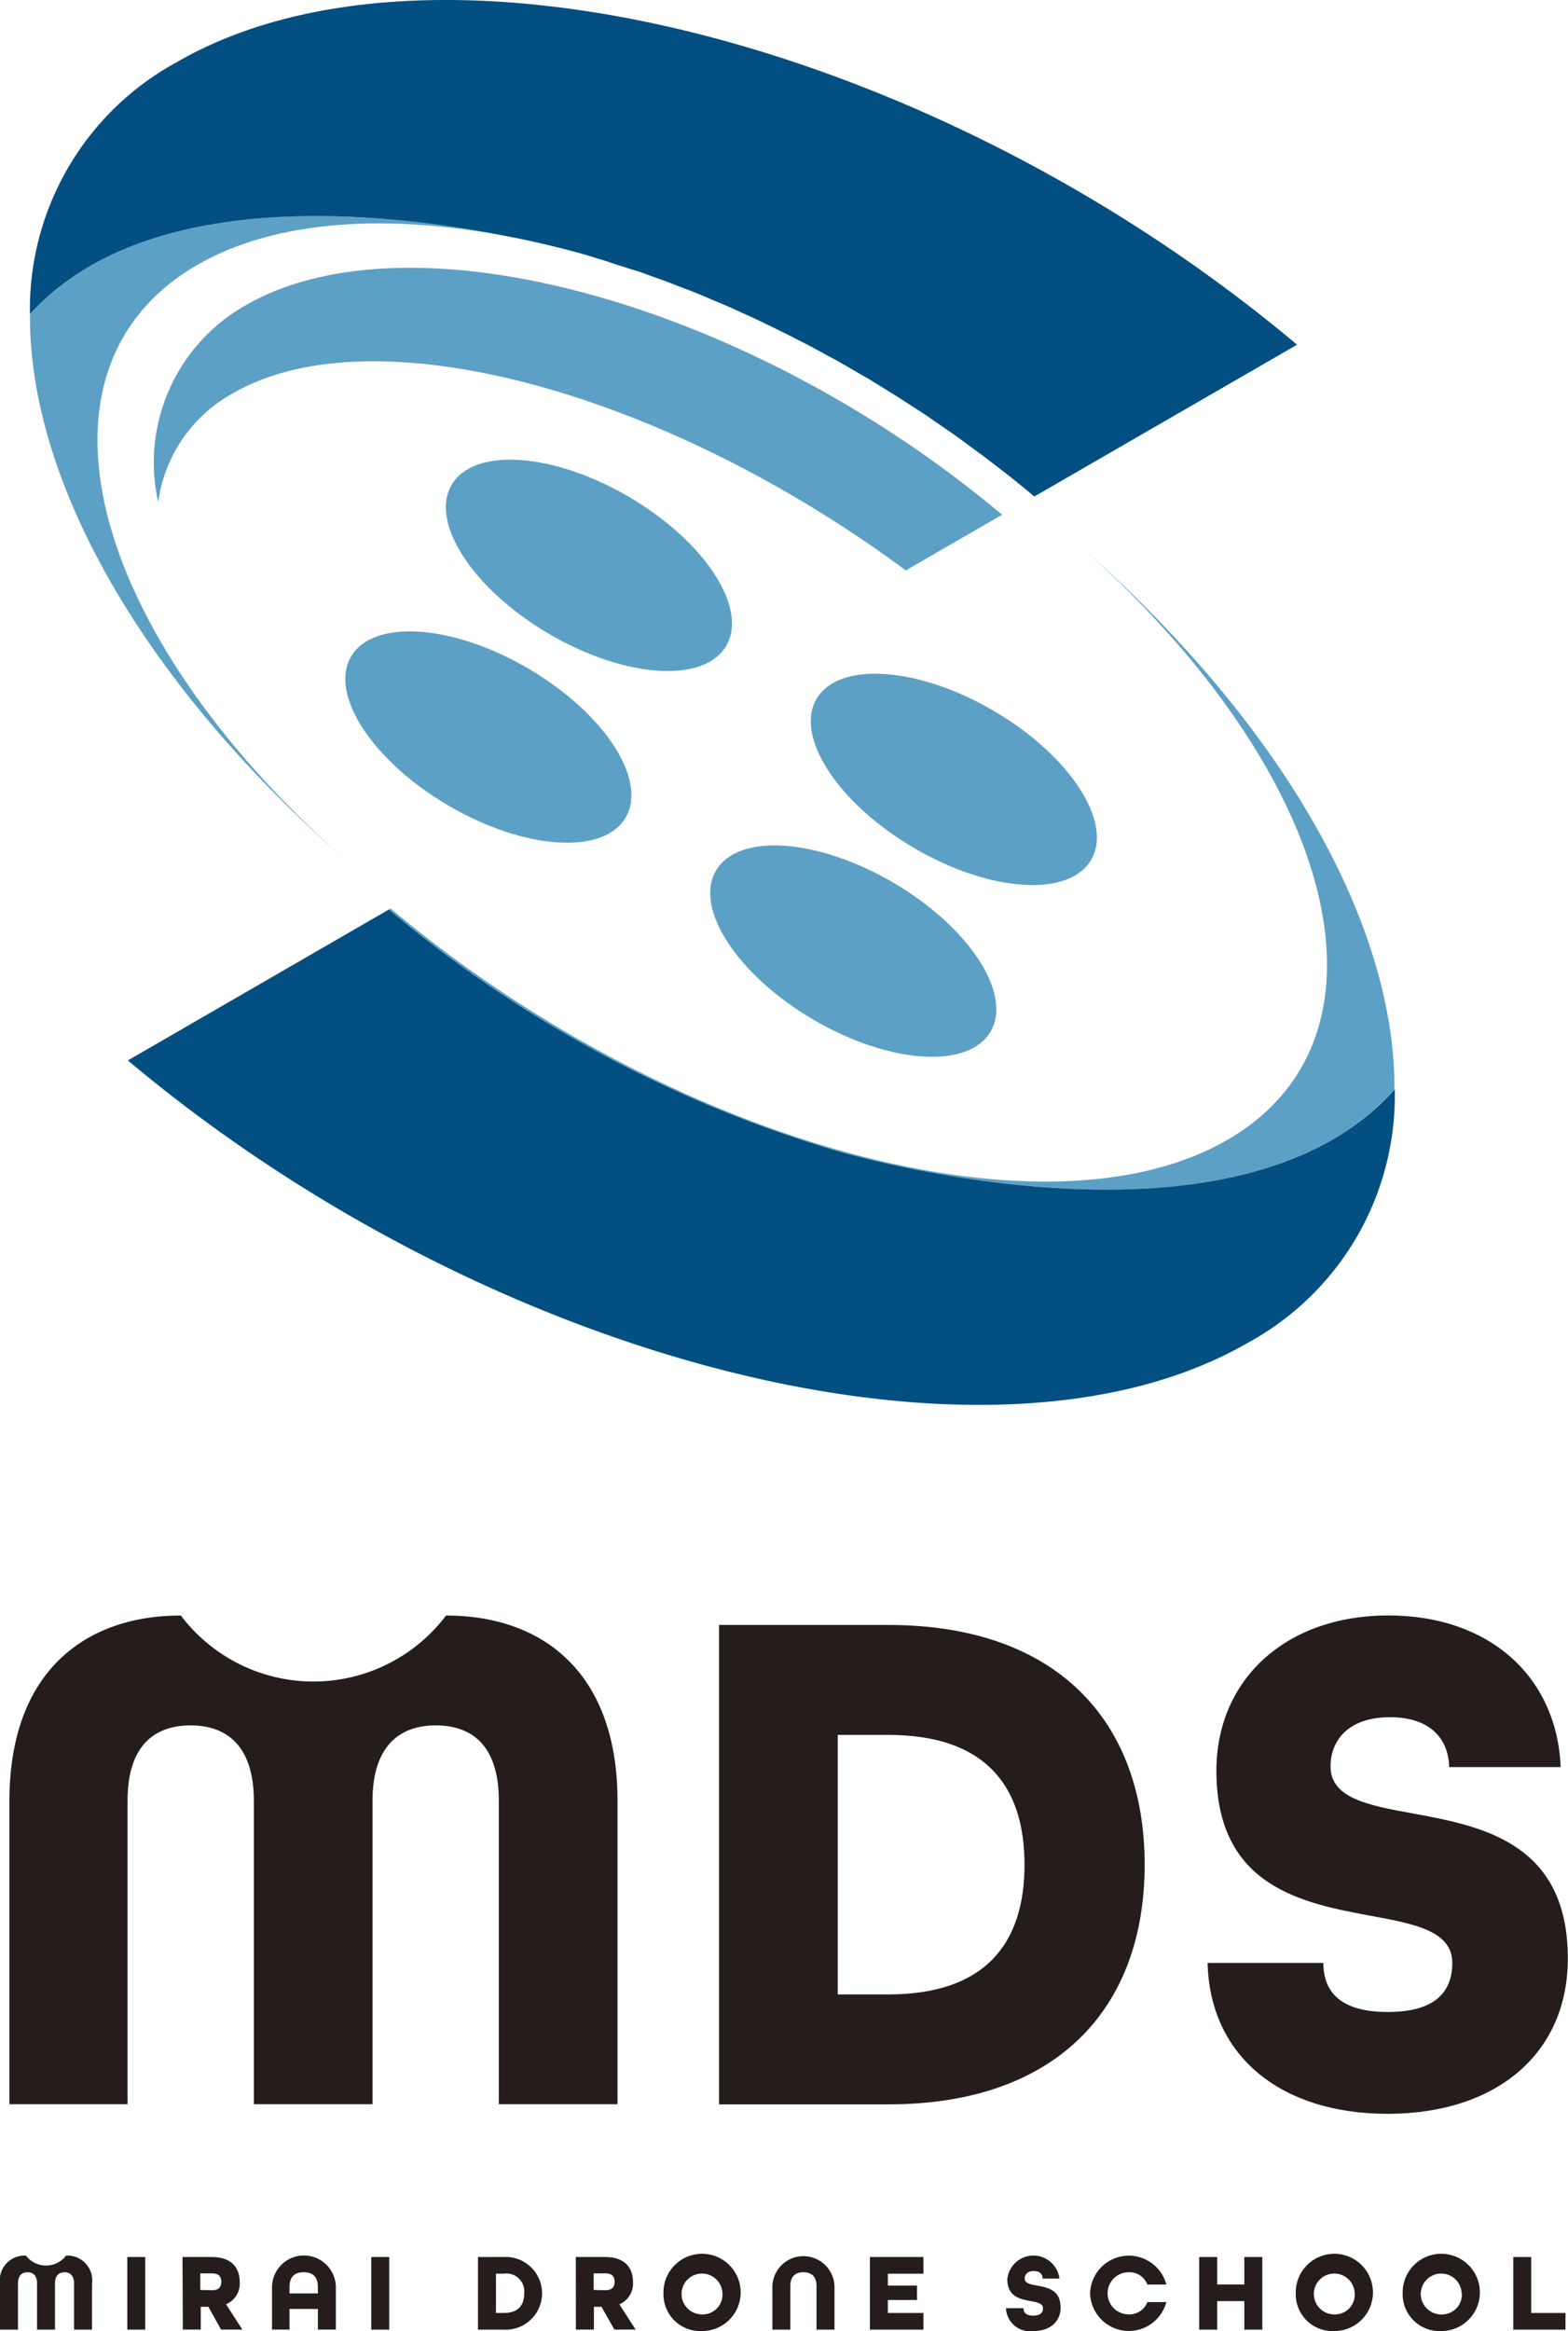 <svg xmlns="http://www.w3.org/2000/svg" xmlns:xlink="http://www.w3.org/1999/xlink" width="37.246" height="55.334" viewBox="0 0 37.246 55.334">
  <defs>
    <linearGradient id="linear-gradient" x1="8.318" y1="-16.115" x2="-6.148" y2="14.63" gradientUnits="objectBoundingBox">
      <stop offset="0" stop-color="#2cafe6"/>
      <stop offset="1" stop-color="#223981"/>
    </linearGradient>
    <linearGradient id="linear-gradient-2" x1="7.969" y1="-14.502" x2="-5.936" y2="13.428" xlink:href="#linear-gradient"/>
    <linearGradient id="linear-gradient-3" x1="6.705" y1="-10.658" x2="-4.844" y2="10.107" xlink:href="#linear-gradient"/>
    <linearGradient id="linear-gradient-4" x1="10.264" y1="-34.373" x2="-5.053" y2="20.33" xlink:href="#linear-gradient"/>
    <linearGradient id="linear-gradient-5" x1="5.454" y1="-7.92" x2="-3.697" y2="7.633" xlink:href="#linear-gradient"/>
    <linearGradient id="linear-gradient-6" x1="7.339" y1="-12.464" x2="-5.418" y2="11.719" xlink:href="#linear-gradient"/>
    <linearGradient id="linear-gradient-7" x1="11.282" y1="-50.72" x2="-4.037" y2="22.055" xlink:href="#linear-gradient"/>
    <linearGradient id="linear-gradient-8" x1="9.481" y1="-27.262" x2="-5.438" y2="18.856" xlink:href="#linear-gradient"/>
    <linearGradient id="linear-gradient-9" x1="9.189" y1="-24.532" x2="-5.615" y2="18.115" xlink:href="#linear-gradient"/>
    <linearGradient id="linear-gradient-10" x1="10.741" y1="-39.332" x2="-4.827" y2="21.219" xlink:href="#linear-gradient"/>
    <linearGradient id="linear-gradient-11" x1="9.806" y1="-30.18" x2="-5.231" y2="19.399" xlink:href="#linear-gradient"/>
    <linearGradient id="linear-gradient-12" x1="11.228" y1="-45.589" x2="-4.552" y2="22.204" xlink:href="#linear-gradient"/>
    <linearGradient id="linear-gradient-13" x1="8.475" y1="-17.386" x2="-6.14" y2="15.391" xlink:href="#linear-gradient"/>
    <linearGradient id="linear-gradient-14" x1="8.46" y1="-18.49" x2="-5.934" y2="15.847" xlink:href="#linear-gradient"/>
    <linearGradient id="linear-gradient-15" x1="8.758" y1="-43.471" x2="-2.699" y2="17.543" xlink:href="#linear-gradient"/>
    <linearGradient id="linear-gradient-16" x1="8.615" y1="-19.962" x2="-5.814" y2="16.423" xlink:href="#linear-gradient"/>
    <linearGradient id="linear-gradient-17" x1="8.884" y1="-22.14" x2="-5.729" y2="17.325" xlink:href="#linear-gradient"/>
  </defs>
  <g id="グループ_60460" data-name="グループ 60460" transform="translate(-992.176 -224.666)">
    <g id="グループ_60456" data-name="グループ 60456">
      <g id="グループ_60455" data-name="グループ 60455">
        <path id="パス_18946" data-name="パス 18946" d="M992.888,232.123c-.033,3.845,2.547,8.6,7.428,12.9-6.1-5.429-7.675-11.631-3.456-14.067,1.868-1.079,4.57-1.241,7.567-.641C1001.546,229.721,995.723,229.007,992.888,232.123Z" fill="#5ca0c6"/>
        <g id="グループ_60454" data-name="グループ 60454">
          <ellipse id="楕円形_100" data-name="楕円形 100" cx="1.883" cy="3.78" rx="1.883" ry="3.78" transform="translate(999.563 241.875) rotate(-59.622)" fill="#5ca0c6"/>
          <ellipse id="楕円形_101" data-name="楕円形 101" cx="1.883" cy="3.78" rx="1.883" ry="3.78" transform="translate(1008.231 246.956) rotate(-59.622)" fill="#5ca0c6"/>
          <ellipse id="楕円形_102" data-name="楕円形 102" cx="1.883" cy="3.78" rx="1.883" ry="3.78" transform="translate(1001.952 237.799) rotate(-59.622)" fill="#5ca0c6"/>
          <ellipse id="楕円形_103" data-name="楕円形 103" cx="1.883" cy="3.78" rx="1.883" ry="3.78" transform="translate(1010.62 242.88) rotate(-59.622)" fill="#5ca0c6"/>
        </g>
      </g>
      <path id="パス_18947" data-name="パス 18947" d="M1015.98,236.885l-2.288,1.321c-5.747-4.253-12.64-6.135-15.98-4.206a3.479,3.479,0,0,0-1.778,2.586,4.286,4.286,0,0,1,2.072-4.67C1001.949,229.64,1010,231.864,1015.98,236.885Z" fill="#5ca0c6"/>
      <path id="パス_18948" data-name="パス 18948" d="M1025.3,250.523c.017-3.839-2.563-8.578-7.428-12.864,6.1,5.429,7.675,11.631,3.456,14.067-4.361,2.518-13.259.058-19.875-5.494l-.042.024a29.513,29.513,0,0,0,10.724,5.754C1013.215,252.311,1021.726,254.559,1025.3,250.523Z" fill="#5ca0c6"/>
      <path id="パス_18949" data-name="パス 18949" d="M1012.137,252.01a29.513,29.513,0,0,1-10.724-5.754l-6.2,3.582h0c8.6,7.218,20.509,10.221,26.594,6.708h0a6.677,6.677,0,0,0,3.5-6.023C1021.726,254.559,1013.215,252.311,1012.137,252.01Z" fill="#034f81"/>
      <path id="パス_18950" data-name="パス 18950" d="M1010.777,232.548c-.1-.05-.2-.1-.3-.146C1010.576,232.451,1010.677,232.5,1010.777,232.548Z" fill="none"/>
      <path id="パス_18951" data-name="パス 18951" d="M1011.464,232.9c-.1-.052-.2-.1-.295-.152C1011.267,232.8,1011.366,232.849,1011.464,232.9Z" fill="none"/>
      <path id="パス_18952" data-name="パス 18952" d="M1012.148,233.276c-.1-.054-.191-.1-.287-.157C1011.957,233.171,1012.052,233.222,1012.148,233.276Z" fill="none"/>
      <path id="パス_18953" data-name="パス 18953" d="M1010.088,232.216c-.1-.048-.2-.093-.306-.139C1009.884,232.124,1009.986,232.168,1010.088,232.216Z" fill="none"/>
      <path id="パス_18954" data-name="パス 18954" d="M1009.4,231.9c-.1-.045-.206-.087-.309-.13C1009.192,231.818,1009.295,231.86,1009.4,231.9Z" fill="none"/>
      <path id="パス_18955" data-name="パス 18955" d="M1012.827,233.67c-.093-.055-.187-.108-.281-.163C1012.64,233.562,1012.734,233.615,1012.827,233.67Z" fill="none"/>
      <path id="パス_18956" data-name="パス 18956" d="M1016.109,235.939c-.046-.037-.094-.073-.141-.11Z" fill="none"/>
      <path id="パス_18957" data-name="パス 18957" d="M1015.472,235.447c-.066-.05-.133-.1-.2-.145C1015.339,235.351,1015.406,235.4,1015.472,235.447Z" fill="none"/>
      <path id="パス_18958" data-name="パス 18958" d="M1008.708,231.615c-.1-.042-.208-.081-.313-.121C1008.5,231.534,1008.6,231.573,1008.708,231.615Z" fill="none"/>
      <path id="パス_18959" data-name="パス 18959" d="M1014.166,234.52c-.089-.06-.18-.117-.27-.176C1013.986,234.4,1014.077,234.46,1014.166,234.52Z" fill="none"/>
      <path id="パス_18960" data-name="パス 18960" d="M1013.5,234.086c-.093-.06-.187-.116-.281-.174C1013.313,233.97,1013.407,234.026,1013.5,234.086Z" fill="none"/>
      <path id="パス_18961" data-name="パス 18961" d="M1014.824,234.974c-.082-.058-.164-.113-.246-.17C1014.66,234.861,1014.742,234.916,1014.824,234.974Z" fill="none"/>
      <path id="パス_18962" data-name="パス 18962" d="M1006.654,230.883c-.107-.034-.213-.063-.32-.1C1006.441,230.82,1006.547,230.849,1006.654,230.883Z" fill="none"/>
      <path id="パス_18963" data-name="パス 18963" d="M1007.335,231.1c-.106-.036-.212-.069-.318-.1C1007.123,231.035,1007.229,231.068,1007.335,231.1Z" fill="none"/>
      <path id="パス_18964" data-name="パス 18964" d="M1005.96,230.679l-.019-.006Z" fill="none"/>
      <path id="パス_18965" data-name="パス 18965" d="M1005.441,230.543q-.512-.129-1.014-.229C1004.827,230.4,1005.17,230.476,1005.441,230.543Z" fill="none"/>
      <path id="パス_18966" data-name="パス 18966" d="M1008.021,231.349c-.107-.04-.212-.076-.318-.114C1007.809,231.273,1007.914,231.309,1008.021,231.349Z" fill="none"/>
      <path id="パス_18967" data-name="パス 18967" d="M1013.9,234.344c-.131-.087-.263-.174-.4-.258C1013.633,234.17,1013.765,234.257,1013.9,234.344Z" fill="url(#linear-gradient)"/>
      <path id="パス_18968" data-name="パス 18968" d="M1014.578,234.8c-.137-.1-.274-.191-.412-.284C1014.3,234.613,1014.441,234.709,1014.578,234.8Z" fill="url(#linear-gradient-2)"/>
      <path id="パス_18969" data-name="パス 18969" d="M1015.968,235.829c-.165-.129-.33-.257-.5-.382C1015.638,235.572,1015.8,235.7,1015.968,235.829Z" fill="url(#linear-gradient-3)"/>
      <path id="パス_18970" data-name="パス 18970" d="M1008.4,231.494c-.125-.049-.25-.1-.374-.145C1008.145,231.4,1008.27,231.445,1008.4,231.494Z" fill="url(#linear-gradient-4)"/>
      <path id="パス_18971" data-name="パス 18971" d="M1016.735,236.449h0c-.207-.173-.415-.343-.626-.51C1016.32,236.106,1016.528,236.276,1016.735,236.449Z" fill="url(#linear-gradient-5)"/>
      <path id="パス_18972" data-name="パス 18972" d="M1022.98,232.843c-8.6-7.218-20.508-10.221-26.593-6.708h0a6.677,6.677,0,0,0-3.5,5.988c2.835-3.116,8.658-2.4,11.539-1.809q.5.1,1.014.229c.217.054.385.1.5.13l.019.006.047.012c.109.031.218.065.327.1s.213.061.32.1.242.078.363.117c.106.035.212.068.318.1.123.042.245.087.368.131.106.038.211.074.318.114.124.046.249.1.374.145.1.04.209.079.313.121.127.052.254.106.381.16.1.043.206.085.309.13.128.055.256.114.384.172.1.046.2.091.306.139.129.06.258.123.387.186.1.049.2.1.3.146.131.065.261.134.392.2.1.051.2.1.295.152.133.071.265.145.4.218.1.052.191.1.287.157.133.075.265.154.4.231.094.055.188.108.281.163.131.079.261.161.392.242.094.058.188.114.281.174.133.084.265.171.4.258.09.059.181.116.27.176.138.093.275.189.412.284.082.057.164.112.246.17.151.107.3.218.449.328.066.049.133.1.2.145.166.125.331.253.5.382.047.037.095.073.141.11.211.167.419.337.626.51l6.245-3.606Z" fill="#034f81"/>
      <path id="パス_18973" data-name="パス 18973" d="M1015.273,235.3c-.149-.11-.3-.221-.449-.328C1014.975,235.081,1015.124,235.192,1015.273,235.3Z" fill="url(#linear-gradient-6)"/>
      <path id="パス_18974" data-name="パス 18974" d="M1005.96,230.679c.124.034.249.072.374.109-.109-.032-.218-.066-.327-.1Z" fill="url(#linear-gradient-7)"/>
      <path id="パス_18975" data-name="パス 18975" d="M1009.782,232.077c-.128-.058-.256-.117-.384-.172C1009.526,231.96,1009.654,232.019,1009.782,232.077Z" fill="url(#linear-gradient-8)"/>
      <path id="パス_18976" data-name="パス 18976" d="M1010.475,232.4c-.129-.063-.258-.126-.387-.186C1010.217,232.276,1010.346,232.339,1010.475,232.4Z" fill="url(#linear-gradient-9)"/>
      <path id="パス_18977" data-name="パス 18977" d="M1007.7,231.235c-.123-.044-.245-.089-.368-.131C1007.458,231.146,1007.58,231.191,1007.7,231.235Z" fill="url(#linear-gradient-10)"/>
      <path id="パス_18978" data-name="パス 18978" d="M1009.089,231.775c-.127-.054-.254-.108-.381-.16C1008.835,231.667,1008.962,231.721,1009.089,231.775Z" fill="url(#linear-gradient-11)"/>
      <path id="パス_18979" data-name="パス 18979" d="M1007.017,231c-.121-.039-.242-.08-.363-.117C1006.775,230.92,1006.9,230.961,1007.017,231Z" fill="url(#linear-gradient-12)"/>
      <path id="パス_18980" data-name="パス 18980" d="M1013.219,233.912c-.131-.081-.261-.163-.392-.242C1012.958,233.749,1013.088,233.831,1013.219,233.912Z" fill="url(#linear-gradient-13)"/>
      <path id="パス_18981" data-name="パス 18981" d="M1012.546,233.507c-.133-.077-.265-.156-.4-.231C1012.281,233.351,1012.413,233.43,1012.546,233.507Z" fill="url(#linear-gradient-14)"/>
      <path id="パス_18982" data-name="パス 18982" d="M1005.941,230.673c-.115-.031-.283-.076-.5-.13C1005.607,230.585,1005.774,230.627,1005.941,230.673Z" fill="url(#linear-gradient-15)"/>
      <path id="パス_18983" data-name="パス 18983" d="M1011.861,233.119c-.132-.073-.264-.147-.4-.218C1011.6,232.972,1011.729,233.046,1011.861,233.119Z" fill="url(#linear-gradient-16)"/>
      <path id="パス_18984" data-name="パス 18984" d="M1011.169,232.749c-.131-.067-.261-.136-.392-.2C1010.908,232.613,1011.038,232.682,1011.169,232.749Z" fill="url(#linear-gradient-17)"/>
    </g>
    <g id="グループ_60459" data-name="グループ 60459">
      <g id="グループ_60457" data-name="グループ 60457">
        <path id="パス_18985" data-name="パス 18985" d="M992.4,267.415c0-3.045,1.775-4.4,4.072-4.4a3.95,3.95,0,0,0,6.3,0c2.3,0,4.072,1.357,4.072,4.4v7.2h-2.819v-7.2c0-1.322-.644-1.792-1.5-1.792-.836,0-1.5.47-1.5,1.792v7.2h-2.819v-7.2c0-1.322-.661-1.792-1.5-1.792-.853,0-1.5.47-1.5,1.792v7.2H992.4Z" fill="#241d1b"/>
        <path id="パス_18986" data-name="パス 18986" d="M1009.256,263.239h4.02c4,0,6.09,2.279,6.09,5.69s-2.088,5.69-6.09,5.69h-4.02Zm4.02,8.77c2.279,0,3.236-1.184,3.236-3.08s-.957-3.08-3.236-3.08h-1.2v6.16Z" fill="#241d1b"/>
        <path id="パス_18987" data-name="パス 18987" d="M1020.861,271.261h2.75c0,.713.435,1.165,1.531,1.165s1.531-.452,1.531-1.165c0-.749-.87-.923-1.914-1.114-1.618-.3-3.689-.679-3.689-3.445,0-2.158,1.636-3.689,4.089-3.689,2.384,0,4,1.444,4.089,3.6H1026.6c-.018-.662-.436-1.184-1.41-1.184-1.009,0-1.409.575-1.409,1.166,0,.748.87.922,1.931,1.114,1.636.3,3.706.679,3.706,3.445,0,2.262-1.7,3.689-4.28,3.689C1022.6,274.845,1020.913,273.471,1020.861,271.261Z" fill="#241d1b"/>
      </g>
      <g id="グループ_60458" data-name="グループ 60458">
        <path id="パス_18988" data-name="パス 18988" d="M992.176,278.875a.588.588,0,0,1,.616-.666.6.6,0,0,0,.954,0,.588.588,0,0,1,.616.666v1.091h-.427v-1.091c0-.2-.1-.271-.226-.271s-.227.071-.227.271v1.091h-.426v-1.091c0-.2-.1-.271-.227-.271s-.226.071-.226.271v1.091h-.427Z" fill="#241d1b"/>
        <path id="パス_18989" data-name="パス 18989" d="M995.2,278.243h.426v1.723H995.2Z" fill="#241d1b"/>
        <path id="パス_18990" data-name="パス 18990" d="M996.511,278.243h.7c.456,0,.659.248.659.59a.534.534,0,0,1-.324.532l.387.6h-.506l-.3-.54h-.182v.54h-.426Zm.7.788c.171,0,.221-.085.221-.2s-.05-.2-.221-.2h-.277v.393Z" fill="#241d1b"/>
        <path id="パス_18991" data-name="パス 18991" d="M998.637,278.965a.758.758,0,0,1,1.517,0v1h-.427v-.49h-.674v.49h-.416Zm1.09.142v-.142c0-.237-.1-.361-.337-.361s-.337.124-.337.361v.142Z" fill="#241d1b"/>
        <path id="パス_18992" data-name="パス 18992" d="M1000.995,278.243h.427v1.723h-.427Z" fill="#241d1b"/>
        <path id="パス_18993" data-name="パス 18993" d="M1003.53,278.243h.608a.863.863,0,1,1,0,1.723h-.608Zm.608,1.328c.345,0,.49-.179.49-.466a.426.426,0,0,0-.49-.467h-.181v.933Z" fill="#241d1b"/>
        <path id="パス_18994" data-name="パス 18994" d="M1005.854,278.243h.7c.455,0,.658.248.658.59a.534.534,0,0,1-.324.532l.387.6h-.505l-.306-.54h-.181v.54h-.427Zm.7.788c.171,0,.221-.085.221-.2s-.05-.2-.221-.2h-.276v.393Z" fill="#241d1b"/>
        <path id="パス_18995" data-name="パス 18995" d="M1007.936,279.105a.917.917,0,1,1,.916.895A.874.874,0,0,1,1007.936,279.105Zm1.4,0a.485.485,0,1,0-.485.5A.471.471,0,0,0,1009.337,279.105Z" fill="#241d1b"/>
        <path id="パス_18996" data-name="パス 18996" d="M1010.523,278.933a.738.738,0,0,1,1.475,0v1.033h-.427v-1.033c0-.21-.1-.329-.311-.329s-.31.119-.31.329v1.033h-.427Z" fill="#241d1b"/>
        <path id="パス_18997" data-name="パス 18997" d="M1012.839,278.243h1.272v.395h-.845v.282h.692v.343h-.692v.308h.845v.395h-1.272Z" fill="#241d1b"/>
        <path id="パス_18998" data-name="パス 18998" d="M1016.072,279.457h.416c0,.108.066.177.232.177s.232-.069.232-.177-.132-.139-.29-.168c-.245-.045-.558-.1-.558-.521a.623.623,0,0,1,1.238-.014h-.4c0-.1-.066-.179-.213-.179s-.213.087-.213.177c0,.113.131.139.292.168.248.045.561.1.561.522,0,.342-.258.558-.648.558A.57.57,0,0,1,1016.072,279.457Z" fill="#241d1b"/>
        <path id="パス_18999" data-name="パス 18999" d="M1018.07,279.105a.921.921,0,0,1,1.811-.209h-.45a.456.456,0,0,0-.445-.292.5.5,0,0,0,0,1,.456.456,0,0,0,.445-.292h.45a.921.921,0,0,1-1.811-.208Z" fill="#241d1b"/>
        <path id="パス_19000" data-name="パス 19000" d="M1020.662,278.243h.427v.651h.645v-.651h.427v1.723h-.427v-.677h-.645v.677h-.427Z" fill="#241d1b"/>
        <path id="パス_19001" data-name="パス 19001" d="M1022.955,279.105a.917.917,0,1,1,.916.895A.874.874,0,0,1,1022.955,279.105Zm1.4,0a.485.485,0,1,0-.485.5A.47.47,0,0,0,1024.356,279.105Z" fill="#241d1b"/>
        <path id="パス_19002" data-name="パス 19002" d="M1025.495,279.105a.917.917,0,1,1,.916.895A.874.874,0,0,1,1025.495,279.105Zm1.4,0a.485.485,0,1,0-.485.5A.47.47,0,0,0,1026.9,279.105Z" fill="#241d1b"/>
        <path id="パス_19003" data-name="パス 19003" d="M1028.122,278.243h.426v1.328h.814v.395h-1.24Z" fill="#241d1b"/>
      </g>
    </g>
  </g>
</svg>
